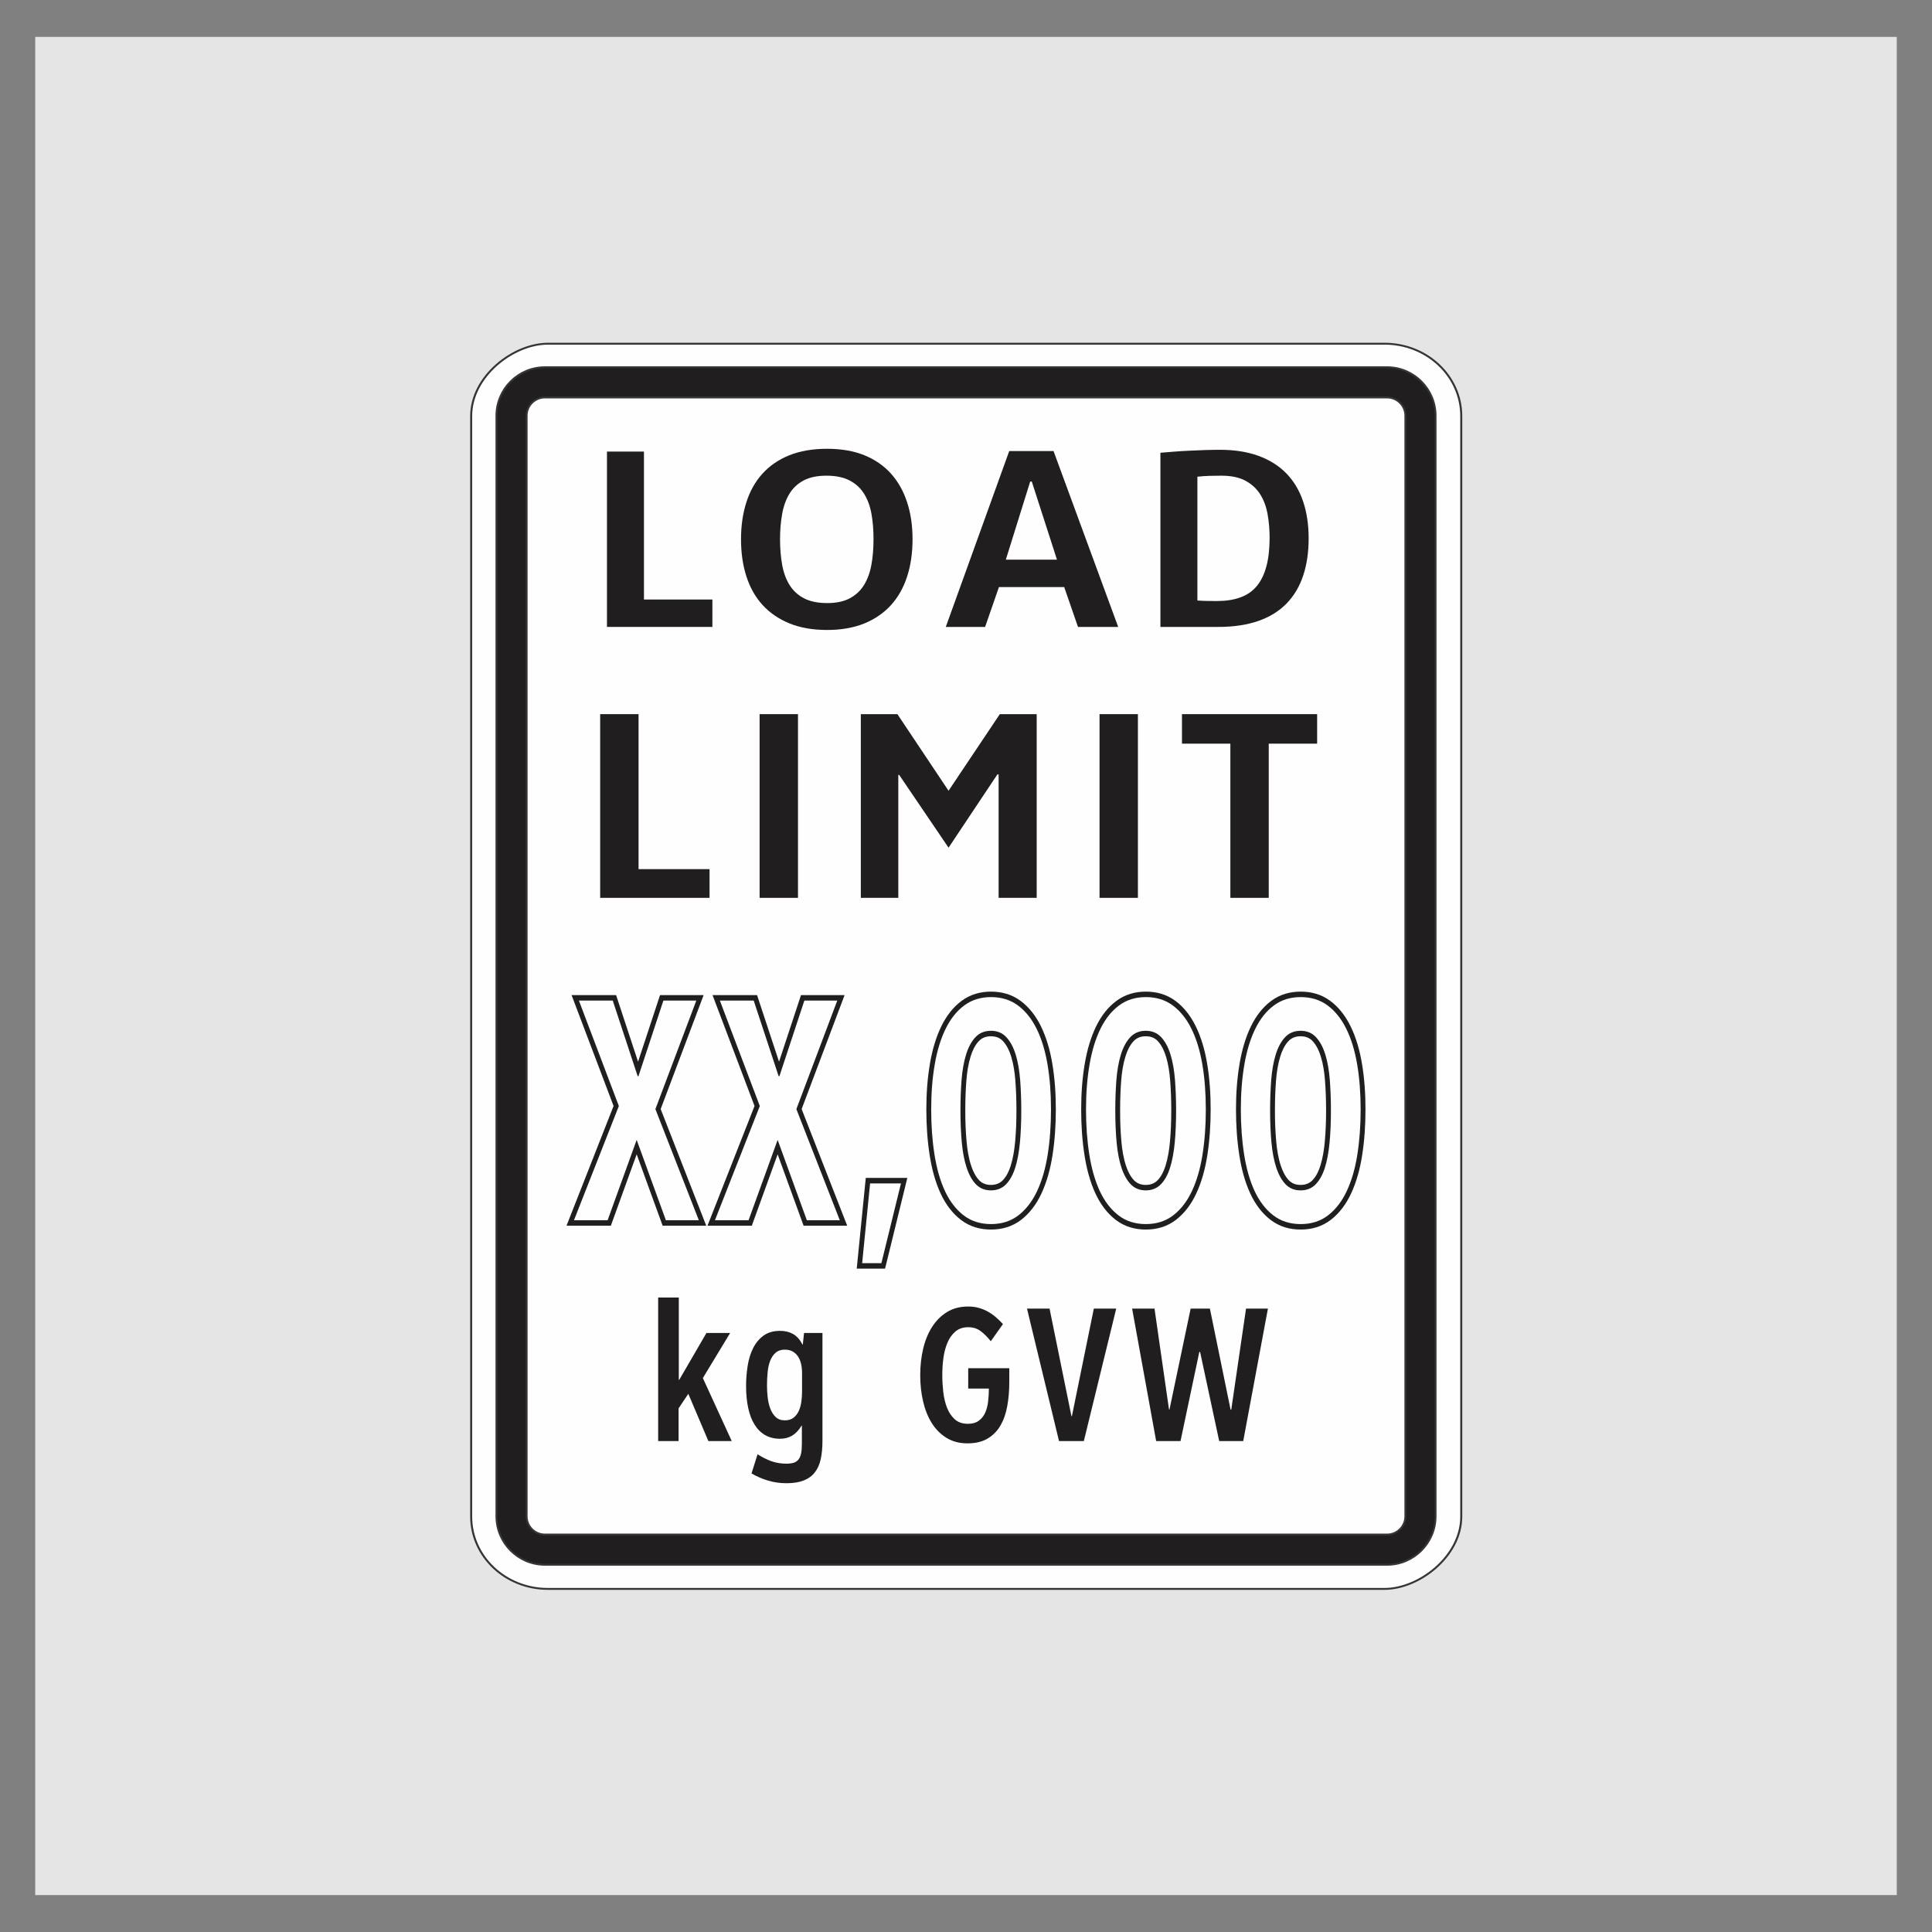 <?xml version="1.0" encoding="UTF-8"?> <svg xmlns="http://www.w3.org/2000/svg" xmlns:xlink="http://www.w3.org/1999/xlink" xmlns:xodm="http://www.corel.com/coreldraw/odm/2003" xmlns:dc="http://purl.org/dc/elements/1.1/" xmlns:cc="http://creativecommons.org/ns#" xmlns:rdf="http://www.w3.org/1999/02/22-rdf-syntax-ns#" xmlns:svg="http://www.w3.org/2000/svg" xml:space="preserve" width="203.2mm" height="203.2mm" version="1.1" shape-rendering="geometricPrecision" text-rendering="geometricPrecision" image-rendering="optimizeQuality" fill-rule="evenodd" clip-rule="evenodd" viewBox="0 0 20320 20320" data-name="Layer 1"><rect x="0" y="0" width="20320" height="20320" fill="#808080" stroke="none"/> <g id="Layer_x0020_1">  <rect fill="#E5E5E5" x="370.44" y="388.22" width="19579.1" height="19543.53"></rect> <rect fill="#FEFEFE" stroke="#373435" stroke-width="20" stroke-miterlimit="22.926" transform="matrix(2.79113E-14 -0.997 1.057 2.64845E-14 4955.6 16711.3)" width="13135.7" height="9851.78" rx="762.94" ry="762.94"></rect> <path fill="#201E1E" stroke="#373435" stroke-width="20" stroke-miterlimit="22.926" d="M5538.91 15948.32l0 -11576.65c0,-105.3 86.24,-191.44 191.44,-191.44l8859.3 0c105.2,0 191.44,86.24 191.44,191.44l0 11576.65c0,105.2 -86.14,191.44 -191.44,191.44l-8859.3 0c-105.3,0 -191.44,-86.14 -191.44,-191.44zm-317.5 0l0 -11576.65c0,-279.92 229.12,-508.94 508.94,-508.94l8859.3 0c279.82,0 508.94,229.12 508.94,508.94l0 11576.65c0,279.82 -229.02,508.94 -508.94,508.94l-8859.3 0c-279.92,0 -508.94,-229.02 -508.94,-508.94z"></path> <g id="_2734284363712"> <path fill="#201E1E" d="M6696.31 12140.51l-271.7 751.27 -466.22 0 494.9 -1259.42 -441.65 -1166.09 468.26 0 231.02 700.43 231.03 -700.43 458.42 0 -451.65 1198.42 479.41 1227.09 -458.7 0 -273.12 -751.27zm1482.6 0.01l-271.69 751.26 -466.22 0 494.89 -1259.42 -441.64 -1166.09 468.25 0 231.03 700.42 231.02 -700.42 458.42 0 -451.64 1198.42 479.41 1227.09 -458.7 0 -273.13 -751.26zm1129.81 1202.66l-297.93 0 95.05 -954.3 437.08 0 -234.2 954.3zm1796.08 -1674.18c0,163.01 -10.38,326.68 -35.93,487.22 -22,138.09 -58.21,274.84 -116.61,399.09 -51.42,109.38 -120.89,203.94 -211.72,274.06 -94.79,73.18 -203.67,102.54 -317.46,102.54 -113.78,0 -222.68,-29.35 -317.46,-102.54 -90.87,-70.16 -160.24,-164.58 -211.38,-274.23 -57.87,-124.11 -93.4,-261.25 -115.32,-398.92 -25.56,-160.54 -35.93,-324.21 -35.93,-487.22 0,-162.64 10.84,-326.67 38.51,-486.42 23.41,-135.2 60.83,-269.95 120.13,-390.78 52.31,-106.56 121.9,-198.46 212.52,-265.45 92.92,-68.68 198.63,-96.86 308.93,-96.86 110.79,0 217.15,27.82 310.55,96.86 90.65,67.01 160.61,158.87 213.26,265.28 59.76,120.79 97.16,255.66 120.23,391.12 27.21,159.73 37.68,323.74 37.68,486.25zm1628.41 0c0,163.01 -10.39,326.68 -35.95,487.22 -21.99,138.09 -58.2,274.84 -116.61,399.09 -51.41,109.37 -120.88,203.93 -211.7,274.06 -94.79,73.19 -203.67,102.54 -317.47,102.54 -113.78,0 -222.67,-29.36 -317.45,-102.54 -90.87,-70.16 -160.26,-164.58 -211.39,-274.23 -57.88,-124.11 -93.39,-261.26 -115.31,-398.92 -25.56,-160.54 -35.95,-324.21 -35.95,-487.22 0,-162.64 10.84,-326.67 38.51,-486.42 23.41,-135.2 60.82,-269.95 120.14,-390.78 52.31,-106.56 121.91,-198.46 212.52,-265.45 92.92,-68.68 198.63,-96.86 308.93,-96.86 110.78,0 217.15,27.82 310.55,96.86 90.64,67.01 160.6,158.87 213.25,265.28 59.76,120.79 97.18,255.66 120.25,391.12 27.21,159.73 37.68,323.74 37.68,486.25zm1628.39 0c0,163.01 -10.38,326.68 -35.93,487.22 -22,138.09 -58.21,274.84 -116.62,399.09 -51.41,109.38 -120.88,203.94 -211.71,274.06 -94.79,73.18 -203.67,102.54 -317.46,102.54 -113.78,0 -222.68,-29.35 -317.46,-102.54 -90.87,-70.16 -160.24,-164.58 -211.38,-274.23 -57.87,-124.11 -93.4,-261.25 -115.32,-398.92 -25.56,-160.54 -35.93,-324.21 -35.93,-487.22 0,-162.64 10.83,-326.67 38.51,-486.42 23.41,-135.2 60.83,-269.95 120.13,-390.78 52.31,-106.56 121.9,-198.46 212.52,-265.45 92.92,-68.68 198.63,-96.86 308.93,-96.86 110.79,0 217.15,27.82 310.55,96.86 90.65,67.01 160.61,158.87 213.26,265.28 59.76,120.79 97.16,255.66 120.23,391.12 27.21,159.73 37.68,323.74 37.68,486.25zm-3671.14 11.7c0,-105.78 -3.32,-211.68 -11.52,-317.06 -6.6,-84.76 -19.37,-171.95 -44.2,-252.5 -18.24,-59.14 -44.8,-116.44 -85.03,-160.32 -35.02,-38.19 -79.49,-51.86 -127.43,-51.86 -48.49,0 -92.9,13.89 -128.52,52.16 -40.44,43.45 -66.97,101.04 -85.15,160.02 -24.89,80.72 -37.99,167.54 -44.61,252.5 -8.2,105.38 -11.52,211.28 -11.52,317.06 0,109.86 3.77,220.21 13.86,329.51 7.8,84.48 21.82,171.82 48.32,251.56 18.6,55.95 45.32,112.01 84.8,152.73 34.26,35.34 77.1,47.95 122.82,47.95 46.27,0 89.05,-12.82 123.9,-48.24 39.5,-40.16 65.74,-95.6 83.43,-151.56 25.42,-80.41 39.18,-167.71 46.99,-252.44 10.09,-109.3 13.86,-219.65 13.86,-329.51zm1628.4 0c0,-105.78 -3.31,-211.68 -11.51,-317.06 -6.61,-84.77 -19.38,-171.95 -44.22,-252.5 -18.24,-59.14 -44.79,-116.44 -85.01,-160.32 -35.03,-38.19 -79.51,-51.86 -127.44,-51.86 -48.48,0 -92.92,13.89 -128.52,52.16 -40.43,43.45 -66.96,101.04 -85.15,160.02 -24.9,80.72 -37.99,167.54 -44.61,252.49 -8.2,105.39 -11.52,211.29 -11.52,317.07 0,109.86 3.77,220.21 13.87,329.51 7.79,84.47 21.8,171.83 48.3,251.56 18.61,55.95 45.34,112.01 84.82,152.73 34.26,35.34 77.09,47.95 122.81,47.95 46.28,0 89.05,-12.82 123.9,-48.24 39.52,-40.16 65.75,-95.62 83.43,-151.56 25.42,-80.41 39.16,-167.72 46.98,-252.44 10.1,-109.3 13.87,-219.65 13.87,-329.51zm1628.4 0c0,-105.78 -3.32,-211.68 -11.52,-317.06 -6.6,-84.76 -19.37,-171.95 -44.2,-252.5 -18.24,-59.14 -44.8,-116.44 -85.03,-160.32 -35.02,-38.19 -79.49,-51.86 -127.43,-51.86 -48.49,0 -92.91,13.89 -128.52,52.16 -40.44,43.45 -66.97,101.04 -85.15,160.02 -24.89,80.72 -37.99,167.54 -44.61,252.5 -8.2,105.38 -11.52,211.28 -11.52,317.06 0,109.86 3.77,220.21 13.86,329.51 7.8,84.47 21.81,171.82 48.32,251.56 18.6,55.94 45.32,112.01 84.8,152.73 34.26,35.34 77.1,47.95 122.82,47.95 46.27,0 89.05,-12.82 123.9,-48.24 39.5,-40.16 65.74,-95.6 83.43,-151.56 25.42,-80.41 39.18,-167.71 46.99,-252.44 10.09,-109.3 13.86,-219.65 13.86,-329.51zm-6943.74 1153.57l-306.53 -843.17 -1.61 0 -304.93 843.17 -353.78 0 472.12 -1201.49 -420.03 -1109 355.82 0 262.11 794.69 8.48 0 262.1 -794.69 346.13 0 -430.13 1141.31 456.78 1169.18 -346.53 0zm1482.61 0l-306.54 -843.17 -1.6 0 -304.93 843.17 -353.78 0 472.11 -1201.49 -420.02 -1109 355.81 0 262.11 794.69 8.48 0 262.1 -794.69 346.13 0 -430.12 1141.31 456.77 1169.18 -346.52 0zm783.91 451.39l-202.33 0 83.6 -839.26 324.7 0 -205.97 839.26zm1471.29 -1604.96c0,-113.68 -4.03,-220.68 -11.71,-322.11 -8.08,-100.87 -23.42,-190.03 -46.84,-266.38 -23.84,-76.9 -56.15,-137.65 -97.75,-182.78 -41.19,-45.14 -95.71,-67.99 -162.75,-67.99 -67.04,0 -121.57,22.85 -163.57,67.99 -42,45.13 -74.71,105.88 -98.14,182.78 -23.83,76.35 -39.17,165.51 -47.24,266.38 -7.69,101.43 -11.72,208.43 -11.72,322.11 0,120.93 4.85,232.94 14.13,335.48 9.69,103.09 26.66,191.7 51.3,265.82 24.63,74.12 57.34,132.63 98.13,174.99 40.79,41.79 93.3,62.97 157.11,62.97 63.82,0 116.31,-21.18 157.91,-62.97 41.2,-42.36 73.9,-100.87 97.33,-174.99 23.42,-74.12 39.99,-162.73 49.68,-265.82 9.29,-102.54 14.13,-214.55 14.13,-335.48zm312.6 -11.7c0,171.08 -11.71,329.9 -35.14,477.03 -23.42,147.12 -60.58,274.18 -111.46,382.29 -50.5,107.55 -115.91,192.26 -195.48,253.56 -79.97,61.86 -176.09,92.51 -288.77,92.51 -112.67,0 -208.79,-30.65 -288.76,-92.51 -79.56,-61.3 -144.59,-146.01 -195.07,-253.56 -50.08,-108.11 -86.83,-235.17 -110.25,-382.29 -23.43,-147.13 -35.14,-305.95 -35.14,-477.03 0,-172.21 12.51,-331.03 37.56,-475.37 25.05,-144.89 63.4,-269.72 114.7,-373.92 51.28,-104.78 116.71,-186.7 195.87,-245.21 79.17,-58.52 172.86,-87.49 281.09,-87.49 109.46,0 203.55,28.97 282.71,87.49 79.16,58.51 145,140.43 196.69,245.21 51.7,104.2 90.06,229.03 114.69,373.92 24.64,144.34 36.76,303.16 36.76,475.37zm1315.81 11.7c0,-113.68 -4.04,-220.68 -11.72,-322.11 -8.07,-100.87 -23.42,-190.03 -46.85,-266.38 -23.82,-76.9 -56.13,-137.65 -97.73,-182.78 -41.19,-45.14 -95.72,-67.99 -162.76,-67.99 -67.04,0 -121.57,22.85 -163.57,67.99 -42,45.13 -74.71,105.88 -98.14,182.78 -23.83,76.35 -39.18,165.51 -47.25,266.38 -7.67,101.43 -11.72,208.43 -11.72,322.11 0,120.93 4.85,232.94 14.14,335.48 9.69,103.09 26.65,191.7 51.29,265.82 24.64,74.12 57.35,132.63 98.15,174.99 40.79,41.79 93.28,62.97 157.1,62.97 63.81,0 116.31,-21.18 157.91,-62.97 41.2,-42.36 73.91,-100.87 97.33,-174.99 23.43,-74.12 39.98,-162.73 49.68,-265.82 9.29,-102.54 14.14,-214.55 14.14,-335.48zm312.59 -11.7c0,171.08 -11.71,329.9 -35.14,477.03 -23.43,147.12 -60.58,274.18 -111.47,382.29 -50.48,107.55 -115.91,192.26 -195.47,253.56 -79.96,61.86 -176.09,92.51 -288.77,92.51 -112.68,0 -208.8,-30.65 -288.76,-92.51 -79.57,-61.3 -144.58,-146.01 -195.08,-253.56 -50.07,-108.11 -86.82,-235.17 -110.24,-382.29 -23.43,-147.13 -35.14,-305.95 -35.14,-477.03 0,-172.21 12.52,-331.03 37.55,-475.37 25.05,-144.89 63.41,-269.72 114.7,-373.92 51.3,-104.78 116.73,-186.7 195.88,-245.21 79.16,-58.52 172.86,-87.49 281.09,-87.49 109.46,0 203.56,28.97 282.71,87.49 79.16,58.51 144.99,140.43 196.69,245.21 51.69,104.2 90.06,229.03 114.7,373.92 24.63,144.34 36.75,303.16 36.75,475.37zm1315.8 11.7c0,-113.68 -4.03,-220.68 -11.71,-322.11 -8.08,-100.87 -23.42,-190.03 -46.84,-266.38 -23.84,-76.9 -56.15,-137.65 -97.75,-182.78 -41.19,-45.14 -95.71,-67.99 -162.75,-67.99 -67.04,0 -121.57,22.85 -163.57,67.99 -42,45.13 -74.71,105.88 -98.14,182.78 -23.83,76.35 -39.17,165.51 -47.24,266.38 -7.69,101.43 -11.72,208.43 -11.72,322.11 0,120.93 4.85,232.94 14.13,335.48 9.69,103.09 26.65,191.7 51.3,265.82 24.63,74.12 57.34,132.63 98.13,174.99 40.79,41.79 93.3,62.97 157.11,62.97 63.82,0 116.31,-21.18 157.91,-62.97 41.2,-42.36 73.9,-100.87 97.33,-174.99 23.42,-74.12 39.99,-162.73 49.68,-265.82 9.29,-102.54 14.13,-214.55 14.13,-335.48zm312.59 -11.7c0,171.08 -11.7,329.9 -35.13,477.03 -23.42,147.12 -60.58,274.18 -111.46,382.29 -50.5,107.55 -115.91,192.26 -195.48,253.56 -79.97,61.86 -176.09,92.51 -288.77,92.51 -112.67,0 -208.8,-30.65 -288.76,-92.51 -79.56,-61.3 -144.59,-146.01 -195.07,-253.56 -50.09,-108.11 -86.83,-235.17 -110.25,-382.29 -23.43,-147.13 -35.14,-305.95 -35.14,-477.03 0,-172.21 12.51,-331.03 37.56,-475.37 25.05,-144.89 63.4,-269.72 114.7,-373.92 51.28,-104.78 116.71,-186.7 195.87,-245.21 79.17,-58.52 172.86,-87.49 281.09,-87.49 109.45,0 203.55,28.97 282.71,87.49 79.16,58.51 144.99,140.43 196.69,245.21 51.7,104.2 90.06,229.03 114.69,373.92 24.64,144.34 36.75,303.16 36.75,475.37z"></path> <polygon fill="#201E1E" fill-rule="nonzero" points="6383.86,6593.74 6383.86,4749.5 6772.84,4749.5 6772.84,6305.49 7492.6,6305.49 7492.6,6593.74 "></polygon> <path id="_1" fill="#201E1E" fill-rule="nonzero" d="M9187.36 5671.18c0,-97.42 -7.15,-186.83 -21.96,-268.68 -14.8,-81.84 -41.34,-152.13 -78.6,-211.29 -37.27,-59.16 -87.81,-104.98 -152.13,-138.34 -64.32,-33.36 -144.97,-49.82 -241.95,-49.82 -97.51,0 -177.14,16.46 -239.93,49.82 -62.78,33.36 -112.81,79.63 -149.06,139.23 -36.75,59.61 -62.27,130.33 -77.08,212.18 -14.8,81.85 -22.46,170.81 -22.46,266.9 0,98.3 7.66,188.6 22.46,270.45 14.81,81.85 40.84,152.57 78.11,212.18 37.26,59.61 87.8,105.87 152.12,139.23 64.32,33.36 145.48,49.82 244,49.82 95.97,0 175.09,-16.9 237.88,-50.71 62.78,-33.81 112.82,-80.51 149.06,-140.12 36.75,-60.05 62.78,-130.78 77.58,-213.51 14.81,-82.3 21.96,-171.26 21.96,-267.34zm410.42 -0.89c0,145.01 -18.89,276.23 -57.18,393.67 -37.77,117.43 -94.95,217.96 -169.99,300.7 -75.54,83.18 -169.47,147.23 -281.27,193.05 -112.3,45.37 -242.47,68.06 -390.51,68.06 -149.56,0 -280.23,-22.69 -393.05,-68.06 -112.82,-45.82 -207.25,-109.87 -283.82,-193.05 -76.06,-82.74 -133.23,-183.27 -171.01,-300.7 -38.29,-117.44 -57.18,-248.66 -57.18,-393.67 0,-141.46 18.89,-270.9 56.16,-387.44 37.26,-116.99 93.42,-217.08 168.96,-300.7 75.55,-83.63 170,-148.13 283.32,-193.95 113.83,-45.37 246.04,-68.06 396.62,-68.06 149.58,0 280.25,22.69 392.56,68.06 111.79,45.82 205.21,110.32 280.25,193.95 74.53,83.62 131.19,183.71 168.96,300.7 38.29,116.54 57.18,245.98 57.18,387.44z"></path> <path id="_2" fill="#201E1E" fill-rule="nonzero" d="M10852 5064.88l-16.85 0 -256.25 821.59 538.04 0 -264.94 -821.59zm485.97 1528.86l-144.97 -419.02 -686.58 0 -145.49 419.02 -413.48 0 667.18 -1849.58 466.06 0 679.95 1849.58 -422.67 0z"></path> <path id="_3" fill="#201E1E" fill-rule="nonzero" d="M13353.3 5656.05c0,-86.29 -7.15,-169.03 -21.43,-248.21 -13.79,-79.18 -39.83,-148.57 -77.09,-208.18 -37.78,-60.05 -89.32,-107.64 -155.17,-143.23 -65.86,-35.59 -150.08,-53.38 -253.2,-53.38 -39.81,0 -81.16,0.45 -124.55,1.78 -42.89,1.34 -85.76,4 -128.13,8.9l0 1302.44c40.83,2.67 77.07,4 108.22,4.45 31.13,0.89 62.78,0.89 95.45,0.89 94.96,0 177.13,-12.46 247.07,-37.81 69.93,-24.91 127.62,-64.5 173.05,-118.77 45.43,-54.27 79.13,-123.22 101.58,-207.29 22.98,-84.51 34.2,-185.04 34.2,-301.59zm410.42 7.12c0,145.01 -18.89,274.9 -57.17,389.66 -37.78,114.77 -95.97,212.63 -173.56,293.14 -77.59,80.52 -176.11,141.9 -296.07,184.16 -119.96,42.26 -260.85,63.61 -423.19,63.61l-608.98 0 0 -1831.78c46.45,-3.56 95.97,-7.56 148.04,-12.01 52.06,-4.01 105.67,-7.56 159.77,-9.79 54.11,-2.67 108.74,-4.89 162.85,-6.67 54.1,-1.78 106.67,-2.67 157.73,-2.67 152.11,0 286.37,21.35 402.75,63.61 116.39,42.26 213.89,103.64 291.99,183.27 78.11,80.07 137.32,177.48 176.63,293.14 39.3,115.2 59.21,245.98 59.21,392.33z"></path> <polygon fill="#201E1E" fill-rule="nonzero" points="6312.38,9443.18 6312.38,7511.09 6715.97,7511.09 6715.97,9141.2 7462.78,9141.2 7462.78,9443.18 "></polygon> <polygon id="_1_82" fill="#201E1E" fill-rule="nonzero" points="7989.26,9443.18 7989.26,7511.09 8392.86,7511.09 8392.86,9443.18 "></polygon> <polygon id="_2_83" fill="#201E1E" fill-rule="nonzero" points="10503,9443.18 10503,8144.87 10490.29,8144.87 9976.53,8915.65 9457.47,8150.46 9447.94,8150.46 9447.94,9443.18 9053.87,9443.18 9053.87,7511.09 9438.4,7511.09 9976.53,8316.83 10515.72,7511.09 10903.42,7511.09 10903.42,9443.18 "></polygon> <polygon id="_3_84" fill="#201E1E" fill-rule="nonzero" points="11564.43,9443.18 11564.43,7511.09 11968.02,7511.09 11968.02,9443.18 "></polygon> <polygon id="_4" fill="#201E1E" fill-rule="nonzero" points="13344.07,7821.45 13344.07,9443.18 12940.48,9443.18 12940.48,7821.45 12431.48,7821.45 12431.48,7511.09 13853.07,7511.09 13853.07,7821.45 "></polygon> <polygon fill="#201E1E" fill-rule="nonzero" points="7450.32,15156.42 7239.4,14659.56 7136.98,14812.75 7136.98,15156.42 6922.31,15156.42 6922.31,13646.7 7139.29,13646.7 7139.29,14512.08 7144.19,14512.08 7430.12,14019.59 7679.41,14019.59 7392.33,14493.94 7696.14,15156.42 "></polygon> <path id="_1_85" fill="#201E1E" fill-rule="nonzero" d="M8435.65 14440.19c0,-34.6 -3.47,-66.85 -10.68,-96.75 -7.21,-30.23 -18.17,-56.44 -32.89,-78.27 -15.01,-21.84 -33.76,-38.97 -56.27,-51.4 -22.78,-12.43 -49.91,-18.82 -81.08,-18.82 -38.95,0 -70.68,10.08 -94.92,30.58 -24.52,20.49 -43.57,48.04 -57.71,82.3 -13.84,34.27 -23.37,74.58 -27.98,120.27 -4.91,46.02 -7.21,94.73 -7.21,145.8 0,38.97 2.3,79.62 7.21,122.62 4.61,42.66 13.85,81.97 27.41,118.25 13.56,36.28 32.6,65.84 56.84,89.02 24.53,23.18 56.56,34.94 96.36,34.94 37.52,0 68.1,-9.41 91.76,-27.88 23.38,-18.48 41.84,-42.33 55.11,-71.56 12.99,-29.56 22.22,-61.81 26.83,-97.76 4.91,-35.61 7.22,-71.22 7.22,-106.49l0 -194.85zm214.66 711.86c0,73.24 -6.05,137.74 -17.89,193.17 -12.12,55.77 -32.6,102.46 -61.74,139.75 -28.85,37.63 -67.81,66.18 -116.57,85.67 -48.47,19.48 -109.07,29.22 -181.49,29.22 -67.8,0 -132.14,-9.07 -193.31,-27.21 -60.88,-17.8 -119.16,-43.33 -175.13,-75.59l63.47 -201.56c49.34,31.58 98.1,55.77 145.71,72.9 47.89,17.13 100.7,25.87 157.82,25.87 30.3,0 55.98,-3.36 76.75,-9.75 20.49,-6.38 37.22,-17.8 50.21,-33.93 12.69,-16.12 21.93,-37.62 27.41,-64.5 5.48,-26.87 8.36,-60.8 8.36,-101.45l0 -190.14 -3.46 0c-28.56,47.36 -61.45,81.97 -98.1,104.47 -36.64,22.18 -79.63,33.26 -128.97,33.26 -59.72,0 -111.95,-13.1 -156.67,-38.97 -44.72,-25.86 -81.66,-62.82 -111.09,-110.86 -29.72,-47.7 -51.64,-105.82 -66.36,-174.02 -14.72,-68.19 -22.21,-144.45 -22.21,-229.11 0,-73.23 5.48,-144.79 16.73,-215 11.26,-69.88 30.58,-132.36 58,-186.45 27.4,-54.42 64.05,-98.09 109.92,-131.02 45.88,-32.92 103.3,-49.38 172.55,-49.38 52.51,0 98.38,11.09 137.33,33.26 39.24,22.51 72.14,59.46 99.26,111.53l2.6 0 13.27 -122.62 193.6 0 0 1132.46z"></path> <path id="_2_86" fill="#201E1E" fill-rule="nonzero" d="M10615.21 14536.94c0,89.03 -6.93,172.68 -21.07,250.62 -13.85,78.27 -37.51,146.13 -70.98,204.25 -33.47,58.12 -78.48,104.14 -135.32,138.07 -56.55,33.93 -127.53,50.73 -212.93,50.73 -83.67,0 -156.68,-19.15 -218.71,-57.11 -62.32,-37.96 -113.97,-89.7 -154.94,-154.54 -40.97,-65.17 -71.85,-141.09 -92.04,-227.76 -20.48,-87.01 -30.58,-179.73 -30.58,-278.16 0,-98.43 10.38,-191.15 31.16,-278.5 20.77,-87.34 51.93,-163.6 94.06,-229.11 41.83,-65.51 94.35,-117.58 157.25,-156.21 63.19,-38.64 136.76,-57.79 221.59,-57.79 40.68,0 78.19,4.71 112.53,14.45 34.33,9.74 66.07,22.84 95.79,39.64 29.43,16.46 57.13,35.95 83.09,58.12 25.68,22.17 50.79,46.36 74.73,72.23l-128.11 180.73c-35.78,-45.35 -71.84,-81.3 -108.2,-107.84 -36.35,-26.53 -79.34,-39.64 -128.97,-39.64 -55.11,0 -100.41,15.46 -135.89,46.03 -35.49,30.57 -63.48,70.21 -83.67,119.26 -20.5,48.71 -34.34,102.8 -42.13,162.26 -7.51,59.46 -11.25,117.58 -11.25,174.01 0,57.79 3.46,116.91 10.09,177.72 6.93,60.8 19.91,116.23 38.96,165.95 19.32,49.72 46.44,90.37 81.36,122.62 35.2,31.92 81.65,48.04 139.07,48.04 46.45,0 83.96,-10.41 112.52,-30.91 28.86,-20.49 51.36,-47.7 67.24,-81.63 15.86,-34.27 26.83,-73.57 32.31,-118.25 5.49,-45.02 8.37,-91.71 8.37,-140.09l-217.27 0 0 -213.66 431.94 0 0 146.47z"></path> <polygon id="_3_87" fill="#201E1E" fill-rule="nonzero" points="11399.42,15156.42 11138.31,15156.42 10801.59,13763.61 11038.77,13763.61 11269.01,14894.72 11273.92,14894.72 11504.45,13763.61 11739.89,13763.61 "></polygon> <polygon id="_4_88" fill="#201E1E" fill-rule="nonzero" points="13075.78,15156.42 12823.03,15156.42 12622.21,14219.48 12613.85,14219.48 12416.2,15156.42 12159.99,15156.42 11907.24,13763.61 12142.67,13763.61 12295.31,14824.85 12300.21,14824.85 12522.67,13763.61 12725.22,13763.61 12942.77,14826.19 12949.98,14826.19 13105.21,13763.61 13335.46,13763.61 "></polygon> </g> </g> </svg> 